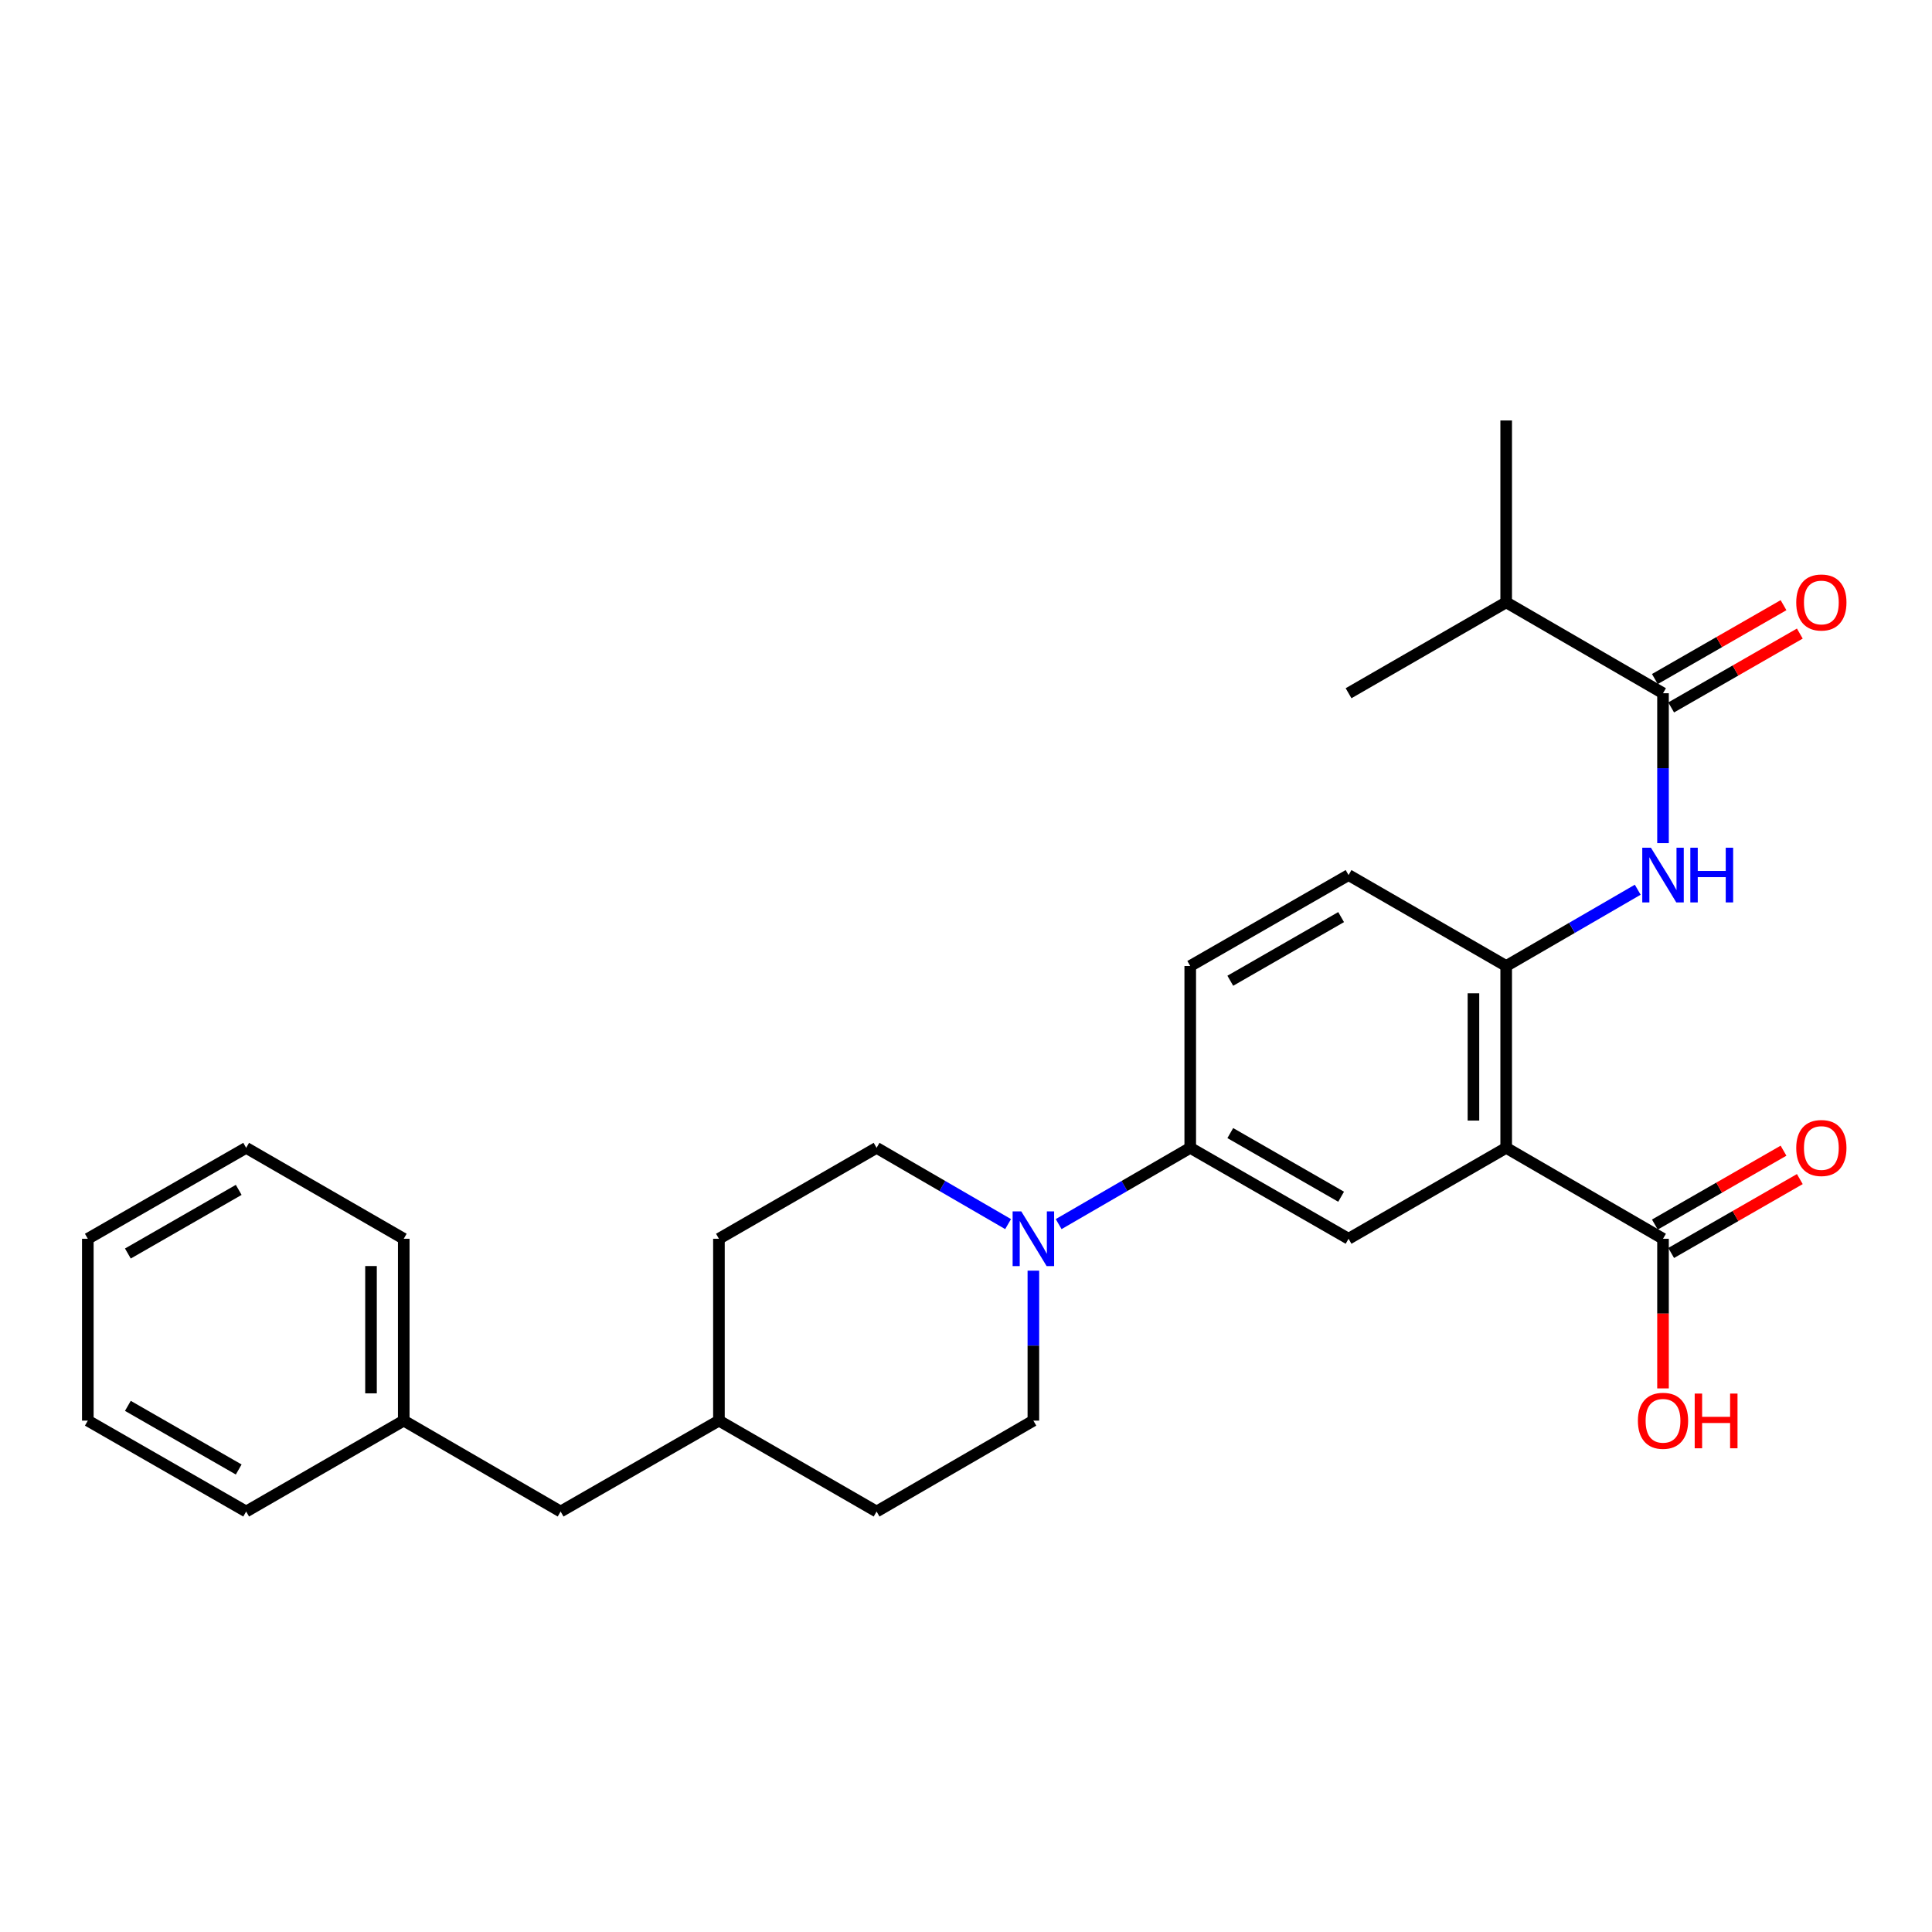 <?xml version='1.0' encoding='iso-8859-1'?>
<svg version='1.1' baseProfile='full'
              xmlns='http://www.w3.org/2000/svg'
                      xmlns:rdkit='http://www.rdkit.org/xml'
                      xmlns:xlink='http://www.w3.org/1999/xlink'
                  xml:space='preserve'
width='1000px' height='1000px' viewBox='0 0 1000 1000'>
<!-- END OF HEADER -->
<rect style='opacity:1.0;fill:#FFFFFF;stroke:none' width='1000' height='1000' x='0' y='0'> </rect>
<path class='bond-0' d='M 779.6,594.121 L 779.6,500' style='fill:none;fill-rule:evenodd;stroke:#000000;stroke-width:6px;stroke-linecap:butt;stroke-linejoin:miter;stroke-opacity:1' />
<path class='bond-0' d='M 762.651,580.003 L 762.651,514.118' style='fill:none;fill-rule:evenodd;stroke:#000000;stroke-width:6px;stroke-linecap:butt;stroke-linejoin:miter;stroke-opacity:1' />
<path class='bond-3' d='M 779.6,594.121 L 698.011,641.181' style='fill:none;fill-rule:evenodd;stroke:#000000;stroke-width:6px;stroke-linecap:butt;stroke-linejoin:miter;stroke-opacity:1' />
<path class='bond-5' d='M 779.6,594.121 L 860.774,641.181' style='fill:none;fill-rule:evenodd;stroke:#000000;stroke-width:6px;stroke-linecap:butt;stroke-linejoin:miter;stroke-opacity:1' />
<path class='bond-1' d='M 779.6,500 L 813.644,480.259' style='fill:none;fill-rule:evenodd;stroke:#000000;stroke-width:6px;stroke-linecap:butt;stroke-linejoin:miter;stroke-opacity:1' />
<path class='bond-1' d='M 813.644,480.259 L 847.688,460.518' style='fill:none;fill-rule:evenodd;stroke:#0000FF;stroke-width:6px;stroke-linecap:butt;stroke-linejoin:miter;stroke-opacity:1' />
<path class='bond-8' d='M 779.6,500 L 698.011,452.93' style='fill:none;fill-rule:evenodd;stroke:#000000;stroke-width:6px;stroke-linecap:butt;stroke-linejoin:miter;stroke-opacity:1' />
<path class='bond-4' d='M 860.774,436.417 L 860.774,397.618' style='fill:none;fill-rule:evenodd;stroke:#0000FF;stroke-width:6px;stroke-linecap:butt;stroke-linejoin:miter;stroke-opacity:1' />
<path class='bond-4' d='M 860.774,397.618 L 860.774,358.819' style='fill:none;fill-rule:evenodd;stroke:#000000;stroke-width:6px;stroke-linecap:butt;stroke-linejoin:miter;stroke-opacity:1' />
<path class='bond-2' d='M 547.958,633.596 L 582.012,613.859' style='fill:none;fill-rule:evenodd;stroke:#0000FF;stroke-width:6px;stroke-linecap:butt;stroke-linejoin:miter;stroke-opacity:1' />
<path class='bond-2' d='M 582.012,613.859 L 616.065,594.121' style='fill:none;fill-rule:evenodd;stroke:#000000;stroke-width:6px;stroke-linecap:butt;stroke-linejoin:miter;stroke-opacity:1' />
<path class='bond-9' d='M 534.872,657.695 L 534.872,696.503' style='fill:none;fill-rule:evenodd;stroke:#0000FF;stroke-width:6px;stroke-linecap:butt;stroke-linejoin:miter;stroke-opacity:1' />
<path class='bond-9' d='M 534.872,696.503 L 534.872,735.312' style='fill:none;fill-rule:evenodd;stroke:#000000;stroke-width:6px;stroke-linecap:butt;stroke-linejoin:miter;stroke-opacity:1' />
<path class='bond-10' d='M 521.787,633.593 L 487.752,613.857' style='fill:none;fill-rule:evenodd;stroke:#0000FF;stroke-width:6px;stroke-linecap:butt;stroke-linejoin:miter;stroke-opacity:1' />
<path class='bond-10' d='M 487.752,613.857 L 453.717,594.121' style='fill:none;fill-rule:evenodd;stroke:#000000;stroke-width:6px;stroke-linecap:butt;stroke-linejoin:miter;stroke-opacity:1' />
<path class='bond-6' d='M 698.011,641.181 L 616.065,594.121' style='fill:none;fill-rule:evenodd;stroke:#000000;stroke-width:6px;stroke-linecap:butt;stroke-linejoin:miter;stroke-opacity:1' />
<path class='bond-6' d='M 694.16,619.425 L 636.797,586.483' style='fill:none;fill-rule:evenodd;stroke:#000000;stroke-width:6px;stroke-linecap:butt;stroke-linejoin:miter;stroke-opacity:1' />
<path class='bond-7' d='M 864.993,366.168 L 898.289,347.052' style='fill:none;fill-rule:evenodd;stroke:#000000;stroke-width:6px;stroke-linecap:butt;stroke-linejoin:miter;stroke-opacity:1' />
<path class='bond-7' d='M 898.289,347.052 L 931.586,327.937' style='fill:none;fill-rule:evenodd;stroke:#FF0000;stroke-width:6px;stroke-linecap:butt;stroke-linejoin:miter;stroke-opacity:1' />
<path class='bond-7' d='M 856.554,351.469 L 889.851,332.354' style='fill:none;fill-rule:evenodd;stroke:#000000;stroke-width:6px;stroke-linecap:butt;stroke-linejoin:miter;stroke-opacity:1' />
<path class='bond-7' d='M 889.851,332.354 L 923.147,313.238' style='fill:none;fill-rule:evenodd;stroke:#FF0000;stroke-width:6px;stroke-linecap:butt;stroke-linejoin:miter;stroke-opacity:1' />
<path class='bond-13' d='M 860.774,358.819 L 779.6,311.768' style='fill:none;fill-rule:evenodd;stroke:#000000;stroke-width:6px;stroke-linecap:butt;stroke-linejoin:miter;stroke-opacity:1' />
<path class='bond-11' d='M 864.993,648.53 L 898.29,629.411' style='fill:none;fill-rule:evenodd;stroke:#000000;stroke-width:6px;stroke-linecap:butt;stroke-linejoin:miter;stroke-opacity:1' />
<path class='bond-11' d='M 898.29,629.411 L 931.586,610.291' style='fill:none;fill-rule:evenodd;stroke:#FF0000;stroke-width:6px;stroke-linecap:butt;stroke-linejoin:miter;stroke-opacity:1' />
<path class='bond-11' d='M 856.554,633.832 L 889.85,614.713' style='fill:none;fill-rule:evenodd;stroke:#000000;stroke-width:6px;stroke-linecap:butt;stroke-linejoin:miter;stroke-opacity:1' />
<path class='bond-11' d='M 889.85,614.713 L 923.147,595.594' style='fill:none;fill-rule:evenodd;stroke:#FF0000;stroke-width:6px;stroke-linecap:butt;stroke-linejoin:miter;stroke-opacity:1' />
<path class='bond-14' d='M 860.774,641.181 L 860.774,679.91' style='fill:none;fill-rule:evenodd;stroke:#000000;stroke-width:6px;stroke-linecap:butt;stroke-linejoin:miter;stroke-opacity:1' />
<path class='bond-14' d='M 860.774,679.91 L 860.774,718.638' style='fill:none;fill-rule:evenodd;stroke:#FF0000;stroke-width:6px;stroke-linecap:butt;stroke-linejoin:miter;stroke-opacity:1' />
<path class='bond-12' d='M 616.065,594.121 L 616.065,500' style='fill:none;fill-rule:evenodd;stroke:#000000;stroke-width:6px;stroke-linecap:butt;stroke-linejoin:miter;stroke-opacity:1' />
<path class='bond-27' d='M 698.011,452.93 L 616.065,500' style='fill:none;fill-rule:evenodd;stroke:#000000;stroke-width:6px;stroke-linecap:butt;stroke-linejoin:miter;stroke-opacity:1' />
<path class='bond-27' d='M 694.161,474.687 L 636.799,507.636' style='fill:none;fill-rule:evenodd;stroke:#000000;stroke-width:6px;stroke-linecap:butt;stroke-linejoin:miter;stroke-opacity:1' />
<path class='bond-16' d='M 534.872,735.312 L 453.717,782.363' style='fill:none;fill-rule:evenodd;stroke:#000000;stroke-width:6px;stroke-linecap:butt;stroke-linejoin:miter;stroke-opacity:1' />
<path class='bond-17' d='M 453.717,594.121 L 372.119,641.181' style='fill:none;fill-rule:evenodd;stroke:#000000;stroke-width:6px;stroke-linecap:butt;stroke-linejoin:miter;stroke-opacity:1' />
<path class='bond-20' d='M 779.6,311.768 L 779.6,217.637' style='fill:none;fill-rule:evenodd;stroke:#000000;stroke-width:6px;stroke-linecap:butt;stroke-linejoin:miter;stroke-opacity:1' />
<path class='bond-21' d='M 779.6,311.768 L 698.011,358.819' style='fill:none;fill-rule:evenodd;stroke:#000000;stroke-width:6px;stroke-linecap:butt;stroke-linejoin:miter;stroke-opacity:1' />
<path class='bond-15' d='M 290.173,782.363 L 372.119,735.312' style='fill:none;fill-rule:evenodd;stroke:#000000;stroke-width:6px;stroke-linecap:butt;stroke-linejoin:miter;stroke-opacity:1' />
<path class='bond-19' d='M 290.173,782.363 L 208.98,735.312' style='fill:none;fill-rule:evenodd;stroke:#000000;stroke-width:6px;stroke-linecap:butt;stroke-linejoin:miter;stroke-opacity:1' />
<path class='bond-28' d='M 453.717,782.363 L 372.119,735.312' style='fill:none;fill-rule:evenodd;stroke:#000000;stroke-width:6px;stroke-linecap:butt;stroke-linejoin:miter;stroke-opacity:1' />
<path class='bond-18' d='M 372.119,641.181 L 372.119,735.312' style='fill:none;fill-rule:evenodd;stroke:#000000;stroke-width:6px;stroke-linecap:butt;stroke-linejoin:miter;stroke-opacity:1' />
<path class='bond-22' d='M 208.98,735.312 L 208.98,641.181' style='fill:none;fill-rule:evenodd;stroke:#000000;stroke-width:6px;stroke-linecap:butt;stroke-linejoin:miter;stroke-opacity:1' />
<path class='bond-22' d='M 192.031,721.192 L 192.031,655.301' style='fill:none;fill-rule:evenodd;stroke:#000000;stroke-width:6px;stroke-linecap:butt;stroke-linejoin:miter;stroke-opacity:1' />
<path class='bond-23' d='M 208.98,735.312 L 127.41,782.363' style='fill:none;fill-rule:evenodd;stroke:#000000;stroke-width:6px;stroke-linecap:butt;stroke-linejoin:miter;stroke-opacity:1' />
<path class='bond-25' d='M 208.98,641.181 L 127.41,594.121' style='fill:none;fill-rule:evenodd;stroke:#000000;stroke-width:6px;stroke-linecap:butt;stroke-linejoin:miter;stroke-opacity:1' />
<path class='bond-24' d='M 127.41,782.363 L 45.455,735.312' style='fill:none;fill-rule:evenodd;stroke:#000000;stroke-width:6px;stroke-linecap:butt;stroke-linejoin:miter;stroke-opacity:1' />
<path class='bond-24' d='M 123.555,760.607 L 66.186,727.671' style='fill:none;fill-rule:evenodd;stroke:#000000;stroke-width:6px;stroke-linecap:butt;stroke-linejoin:miter;stroke-opacity:1' />
<path class='bond-26' d='M 45.455,735.312 L 45.455,641.181' style='fill:none;fill-rule:evenodd;stroke:#000000;stroke-width:6px;stroke-linecap:butt;stroke-linejoin:miter;stroke-opacity:1' />
<path class='bond-29' d='M 127.41,594.121 L 45.455,641.181' style='fill:none;fill-rule:evenodd;stroke:#000000;stroke-width:6px;stroke-linecap:butt;stroke-linejoin:miter;stroke-opacity:1' />
<path class='bond-29' d='M 123.557,615.878 L 66.188,648.82' style='fill:none;fill-rule:evenodd;stroke:#000000;stroke-width:6px;stroke-linecap:butt;stroke-linejoin:miter;stroke-opacity:1' />
<path  class='atom-2' d='M 854.514 438.77
L 863.794 453.77
Q 864.714 455.25, 866.194 457.93
Q 867.674 460.61, 867.754 460.77
L 867.754 438.77
L 871.514 438.77
L 871.514 467.09
L 867.634 467.09
L 857.674 450.69
Q 856.514 448.77, 855.274 446.57
Q 854.074 444.37, 853.714 443.69
L 853.714 467.09
L 850.034 467.09
L 850.034 438.77
L 854.514 438.77
' fill='#0000FF'/>
<path  class='atom-2' d='M 874.914 438.77
L 878.754 438.77
L 878.754 450.81
L 893.234 450.81
L 893.234 438.77
L 897.074 438.77
L 897.074 467.09
L 893.234 467.09
L 893.234 454.01
L 878.754 454.01
L 878.754 467.09
L 874.914 467.09
L 874.914 438.77
' fill='#0000FF'/>
<path  class='atom-3' d='M 528.612 627.021
L 537.892 642.021
Q 538.812 643.501, 540.292 646.181
Q 541.772 648.861, 541.852 649.021
L 541.852 627.021
L 545.612 627.021
L 545.612 655.341
L 541.732 655.341
L 531.772 638.941
Q 530.612 637.021, 529.372 634.821
Q 528.172 632.621, 527.812 631.941
L 527.812 655.341
L 524.132 655.341
L 524.132 627.021
L 528.612 627.021
' fill='#0000FF'/>
<path  class='atom-8' d='M 929.729 311.848
Q 929.729 305.048, 933.089 301.248
Q 936.449 297.448, 942.729 297.448
Q 949.009 297.448, 952.369 301.248
Q 955.729 305.048, 955.729 311.848
Q 955.729 318.728, 952.329 322.648
Q 948.929 326.528, 942.729 326.528
Q 936.489 326.528, 933.089 322.648
Q 929.729 318.768, 929.729 311.848
M 942.729 323.328
Q 947.049 323.328, 949.369 320.448
Q 951.729 317.528, 951.729 311.848
Q 951.729 306.288, 949.369 303.488
Q 947.049 300.648, 942.729 300.648
Q 938.409 300.648, 936.049 303.448
Q 933.729 306.248, 933.729 311.848
Q 933.729 317.568, 936.049 320.448
Q 938.409 323.328, 942.729 323.328
' fill='#FF0000'/>
<path  class='atom-12' d='M 929.729 594.201
Q 929.729 587.401, 933.089 583.601
Q 936.449 579.801, 942.729 579.801
Q 949.009 579.801, 952.369 583.601
Q 955.729 587.401, 955.729 594.201
Q 955.729 601.081, 952.329 605.001
Q 948.929 608.881, 942.729 608.881
Q 936.489 608.881, 933.089 605.001
Q 929.729 601.121, 929.729 594.201
M 942.729 605.681
Q 947.049 605.681, 949.369 602.801
Q 951.729 599.881, 951.729 594.201
Q 951.729 588.641, 949.369 585.841
Q 947.049 583.001, 942.729 583.001
Q 938.409 583.001, 936.049 585.801
Q 933.729 588.601, 933.729 594.201
Q 933.729 599.921, 936.049 602.801
Q 938.409 605.681, 942.729 605.681
' fill='#FF0000'/>
<path  class='atom-15' d='M 847.774 735.392
Q 847.774 728.592, 851.134 724.792
Q 854.494 720.992, 860.774 720.992
Q 867.054 720.992, 870.414 724.792
Q 873.774 728.592, 873.774 735.392
Q 873.774 742.272, 870.374 746.192
Q 866.974 750.072, 860.774 750.072
Q 854.534 750.072, 851.134 746.192
Q 847.774 742.312, 847.774 735.392
M 860.774 746.872
Q 865.094 746.872, 867.414 743.992
Q 869.774 741.072, 869.774 735.392
Q 869.774 729.832, 867.414 727.032
Q 865.094 724.192, 860.774 724.192
Q 856.454 724.192, 854.094 726.992
Q 851.774 729.792, 851.774 735.392
Q 851.774 741.112, 854.094 743.992
Q 856.454 746.872, 860.774 746.872
' fill='#FF0000'/>
<path  class='atom-15' d='M 877.174 721.312
L 881.014 721.312
L 881.014 733.352
L 895.494 733.352
L 895.494 721.312
L 899.334 721.312
L 899.334 749.632
L 895.494 749.632
L 895.494 736.552
L 881.014 736.552
L 881.014 749.632
L 877.174 749.632
L 877.174 721.312
' fill='#FF0000'/>
</svg>
